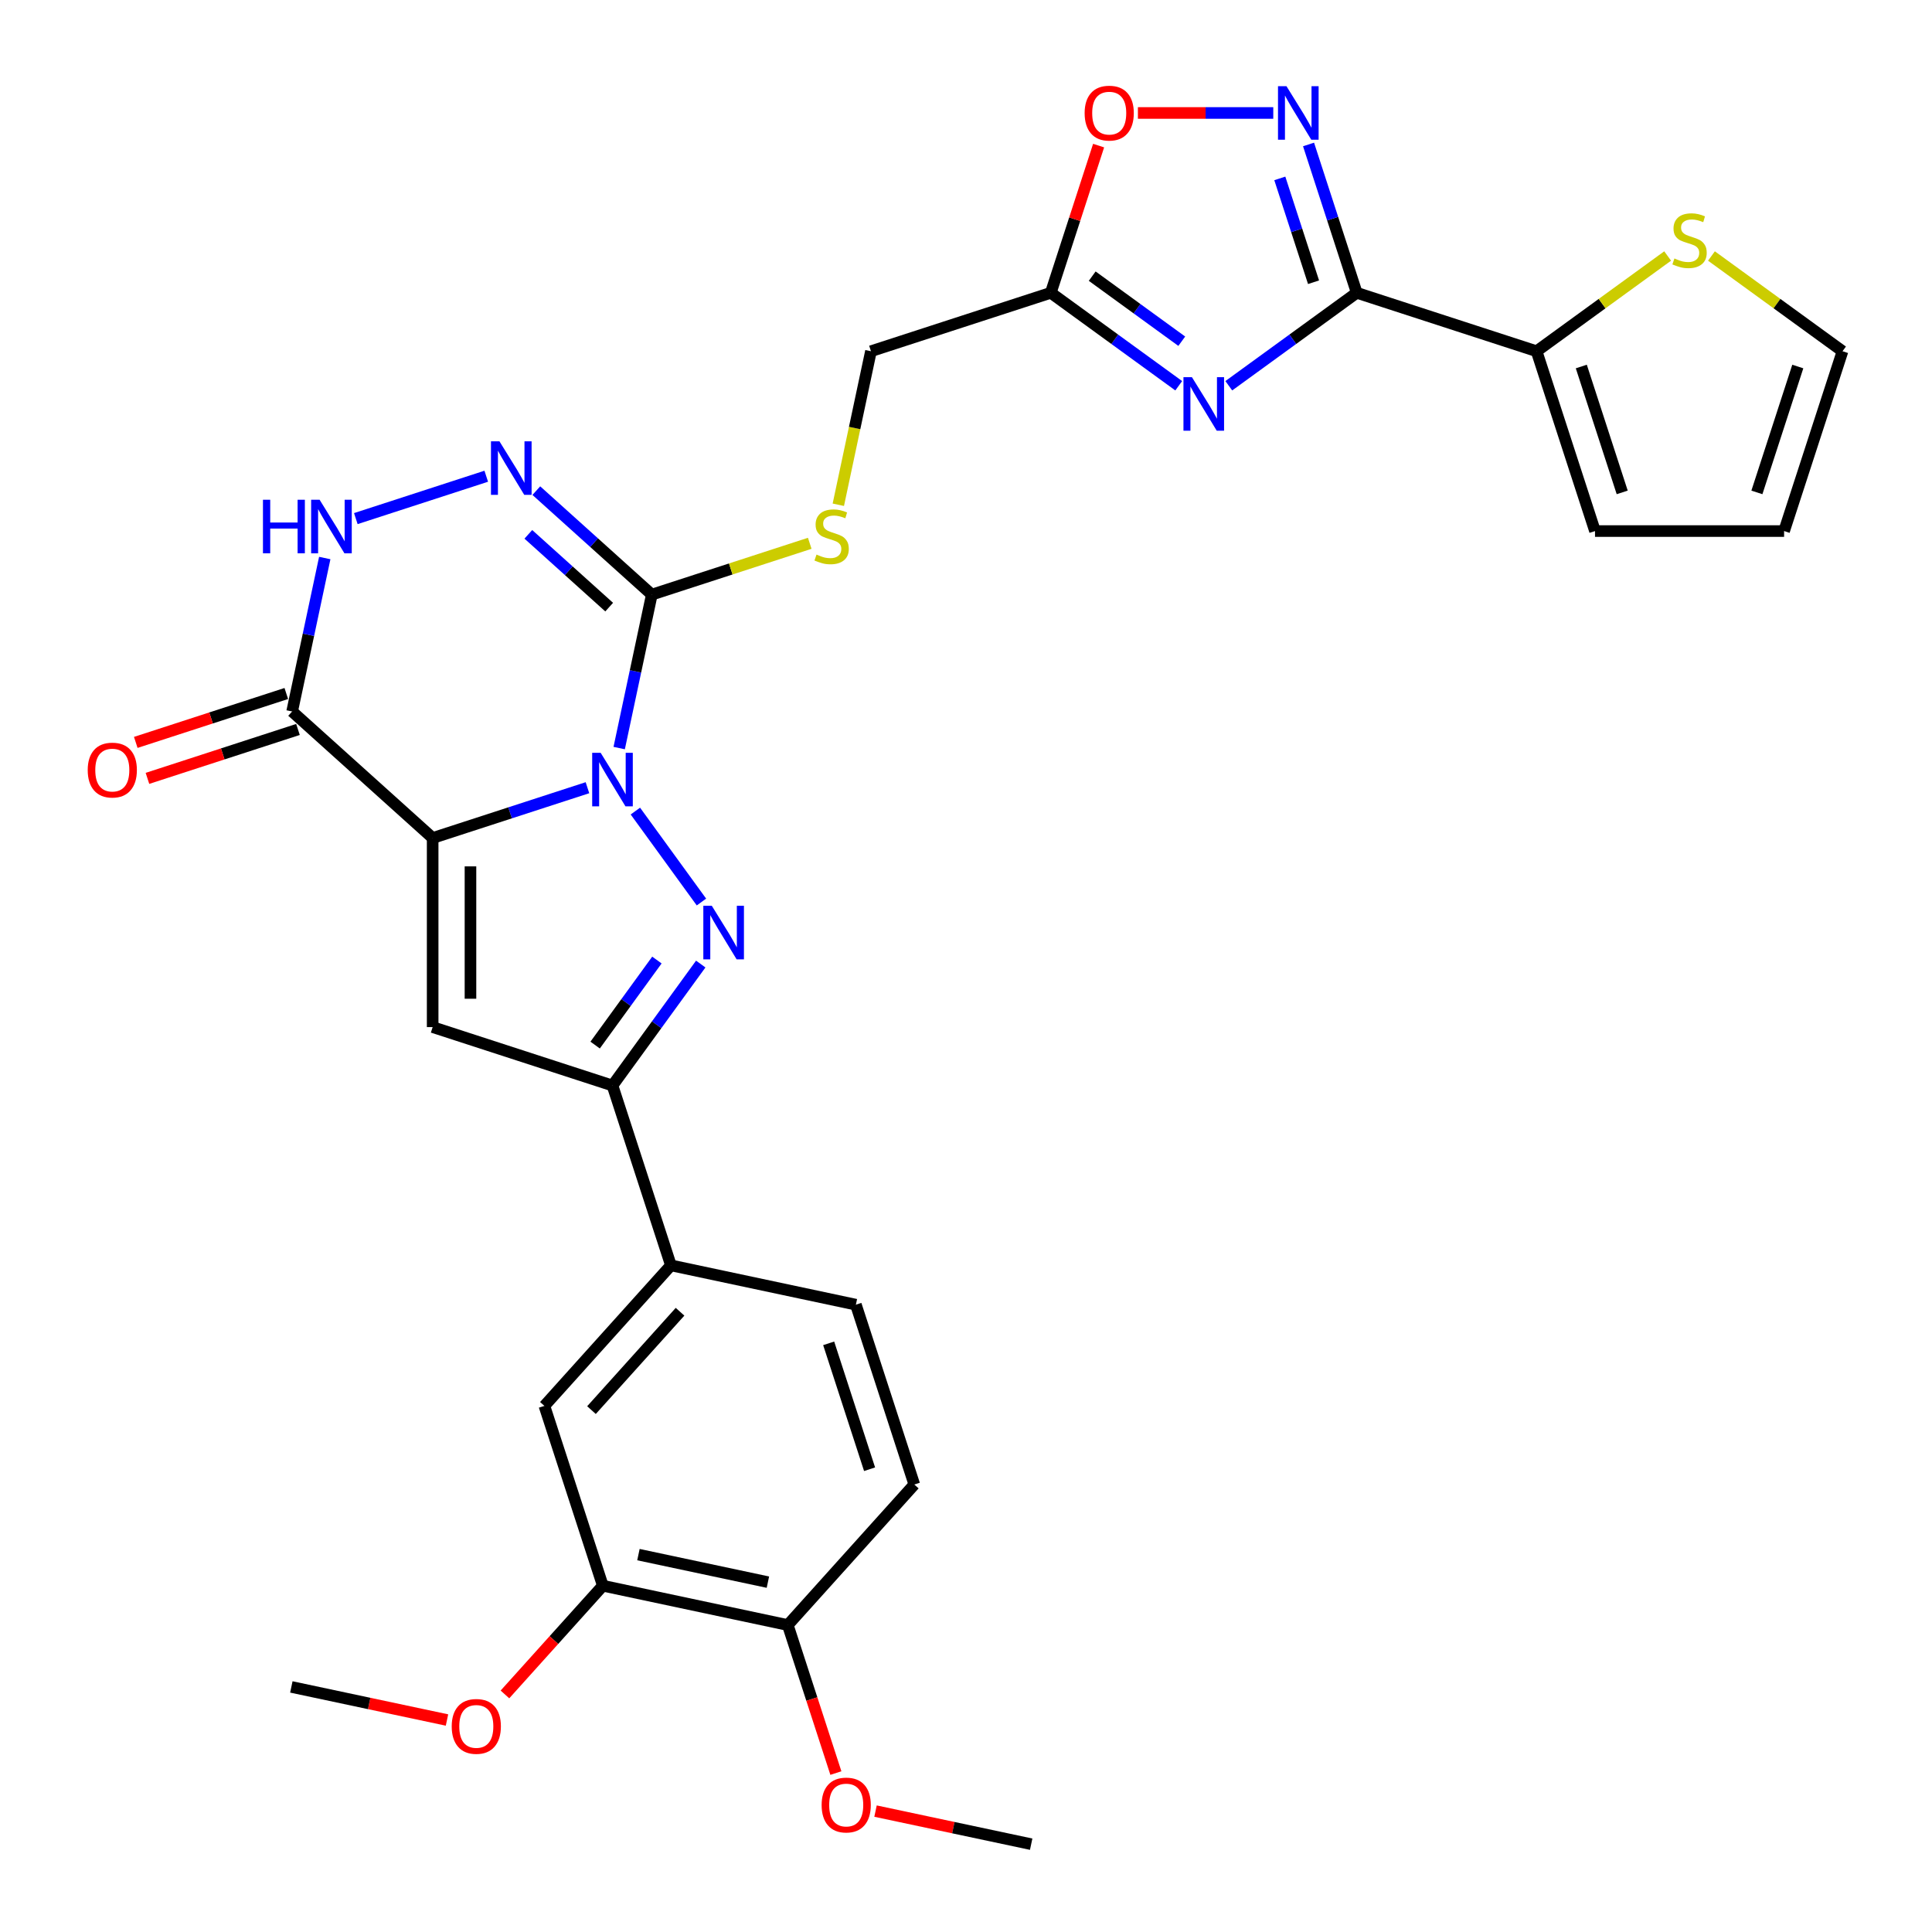 <?xml version='1.0' encoding='iso-8859-1'?>
<svg version='1.1' baseProfile='full'
              xmlns='http://www.w3.org/2000/svg'
                      xmlns:rdkit='http://www.rdkit.org/xml'
                      xmlns:xlink='http://www.w3.org/1999/xlink'
                  xml:space='preserve'
width='1000px' height='1000px' viewBox='0 0 1000 1000'>
<!-- END OF HEADER -->
<rect style='opacity:1.0;fill:#FFFFFF;stroke:none' width='1000' height='1000' x='0' y='0'> </rect>
<path class='bond-0' d='M 304.066,407.718 L 264.004,420.735' style='fill:none;fill-rule:evenodd;stroke:#0000FF;stroke-width:6px;stroke-linecap:butt;stroke-linejoin:miter;stroke-opacity:1' />
<path class='bond-0' d='M 264.004,420.735 L 223.942,433.752' style='fill:none;fill-rule:evenodd;stroke:#000000;stroke-width:6px;stroke-linecap:butt;stroke-linejoin:miter;stroke-opacity:1' />
<path class='bond-1' d='M 328.871,419.813 L 363.071,466.886' style='fill:none;fill-rule:evenodd;stroke:#0000FF;stroke-width:6px;stroke-linecap:butt;stroke-linejoin:miter;stroke-opacity:1' />
<path class='bond-2' d='M 320.49,387.202 L 328.931,347.488' style='fill:none;fill-rule:evenodd;stroke:#0000FF;stroke-width:6px;stroke-linecap:butt;stroke-linejoin:miter;stroke-opacity:1' />
<path class='bond-2' d='M 328.931,347.488 L 337.373,307.774' style='fill:none;fill-rule:evenodd;stroke:#000000;stroke-width:6px;stroke-linecap:butt;stroke-linejoin:miter;stroke-opacity:1' />
<path class='bond-3' d='M 223.942,433.752 L 223.942,531.624' style='fill:none;fill-rule:evenodd;stroke:#000000;stroke-width:6px;stroke-linecap:butt;stroke-linejoin:miter;stroke-opacity:1' />
<path class='bond-3' d='M 243.516,448.433 L 243.516,516.943' style='fill:none;fill-rule:evenodd;stroke:#000000;stroke-width:6px;stroke-linecap:butt;stroke-linejoin:miter;stroke-opacity:1' />
<path class='bond-6' d='M 223.942,433.752 L 151.209,368.263' style='fill:none;fill-rule:evenodd;stroke:#000000;stroke-width:6px;stroke-linecap:butt;stroke-linejoin:miter;stroke-opacity:1' />
<path class='bond-7' d='M 362.705,498.994 L 339.865,530.431' style='fill:none;fill-rule:evenodd;stroke:#0000FF;stroke-width:6px;stroke-linecap:butt;stroke-linejoin:miter;stroke-opacity:1' />
<path class='bond-7' d='M 339.865,530.431 L 317.024,561.868' style='fill:none;fill-rule:evenodd;stroke:#000000;stroke-width:6px;stroke-linecap:butt;stroke-linejoin:miter;stroke-opacity:1' />
<path class='bond-7' d='M 340.017,496.919 L 324.029,518.925' style='fill:none;fill-rule:evenodd;stroke:#0000FF;stroke-width:6px;stroke-linecap:butt;stroke-linejoin:miter;stroke-opacity:1' />
<path class='bond-7' d='M 324.029,518.925 L 308.04,540.932' style='fill:none;fill-rule:evenodd;stroke:#000000;stroke-width:6px;stroke-linecap:butt;stroke-linejoin:miter;stroke-opacity:1' />
<path class='bond-8' d='M 337.373,307.774 L 307.485,280.863' style='fill:none;fill-rule:evenodd;stroke:#000000;stroke-width:6px;stroke-linecap:butt;stroke-linejoin:miter;stroke-opacity:1' />
<path class='bond-8' d='M 307.485,280.863 L 277.598,253.952' style='fill:none;fill-rule:evenodd;stroke:#0000FF;stroke-width:6px;stroke-linecap:butt;stroke-linejoin:miter;stroke-opacity:1' />
<path class='bond-8' d='M 315.309,314.248 L 294.387,295.41' style='fill:none;fill-rule:evenodd;stroke:#000000;stroke-width:6px;stroke-linecap:butt;stroke-linejoin:miter;stroke-opacity:1' />
<path class='bond-8' d='M 294.387,295.41 L 273.466,276.572' style='fill:none;fill-rule:evenodd;stroke:#0000FF;stroke-width:6px;stroke-linecap:butt;stroke-linejoin:miter;stroke-opacity:1' />
<path class='bond-15' d='M 337.373,307.774 L 378.247,294.493' style='fill:none;fill-rule:evenodd;stroke:#000000;stroke-width:6px;stroke-linecap:butt;stroke-linejoin:miter;stroke-opacity:1' />
<path class='bond-15' d='M 378.247,294.493 L 419.121,281.212' style='fill:none;fill-rule:evenodd;stroke:#CCCC00;stroke-width:6px;stroke-linecap:butt;stroke-linejoin:miter;stroke-opacity:1' />
<path class='bond-31' d='M 223.942,531.624 L 317.024,561.868' style='fill:none;fill-rule:evenodd;stroke:#000000;stroke-width:6px;stroke-linecap:butt;stroke-linejoin:miter;stroke-opacity:1' />
<path class='bond-4' d='M 702.246,151.552 L 669.135,175.609' style='fill:none;fill-rule:evenodd;stroke:#000000;stroke-width:6px;stroke-linecap:butt;stroke-linejoin:miter;stroke-opacity:1' />
<path class='bond-4' d='M 669.135,175.609 L 636.024,199.665' style='fill:none;fill-rule:evenodd;stroke:#0000FF;stroke-width:6px;stroke-linecap:butt;stroke-linejoin:miter;stroke-opacity:1' />
<path class='bond-12' d='M 702.246,151.552 L 795.329,181.796' style='fill:none;fill-rule:evenodd;stroke:#000000;stroke-width:6px;stroke-linecap:butt;stroke-linejoin:miter;stroke-opacity:1' />
<path class='bond-33' d='M 702.246,151.552 L 689.773,113.164' style='fill:none;fill-rule:evenodd;stroke:#000000;stroke-width:6px;stroke-linecap:butt;stroke-linejoin:miter;stroke-opacity:1' />
<path class='bond-33' d='M 689.773,113.164 L 677.3,74.776' style='fill:none;fill-rule:evenodd;stroke:#0000FF;stroke-width:6px;stroke-linecap:butt;stroke-linejoin:miter;stroke-opacity:1' />
<path class='bond-33' d='M 679.888,146.085 L 671.157,119.213' style='fill:none;fill-rule:evenodd;stroke:#000000;stroke-width:6px;stroke-linecap:butt;stroke-linejoin:miter;stroke-opacity:1' />
<path class='bond-33' d='M 671.157,119.213 L 662.426,92.341' style='fill:none;fill-rule:evenodd;stroke:#0000FF;stroke-width:6px;stroke-linecap:butt;stroke-linejoin:miter;stroke-opacity:1' />
<path class='bond-5' d='M 610.108,199.665 L 576.997,175.609' style='fill:none;fill-rule:evenodd;stroke:#0000FF;stroke-width:6px;stroke-linecap:butt;stroke-linejoin:miter;stroke-opacity:1' />
<path class='bond-5' d='M 576.997,175.609 L 543.886,151.552' style='fill:none;fill-rule:evenodd;stroke:#000000;stroke-width:6px;stroke-linecap:butt;stroke-linejoin:miter;stroke-opacity:1' />
<path class='bond-5' d='M 611.68,176.612 L 588.502,159.773' style='fill:none;fill-rule:evenodd;stroke:#0000FF;stroke-width:6px;stroke-linecap:butt;stroke-linejoin:miter;stroke-opacity:1' />
<path class='bond-5' d='M 588.502,159.773 L 565.325,142.933' style='fill:none;fill-rule:evenodd;stroke:#000000;stroke-width:6px;stroke-linecap:butt;stroke-linejoin:miter;stroke-opacity:1' />
<path class='bond-19' d='M 148.184,358.954 L 109.228,371.612' style='fill:none;fill-rule:evenodd;stroke:#000000;stroke-width:6px;stroke-linecap:butt;stroke-linejoin:miter;stroke-opacity:1' />
<path class='bond-19' d='M 109.228,371.612 L 70.272,384.269' style='fill:none;fill-rule:evenodd;stroke:#FF0000;stroke-width:6px;stroke-linecap:butt;stroke-linejoin:miter;stroke-opacity:1' />
<path class='bond-19' d='M 154.233,377.571 L 115.277,390.228' style='fill:none;fill-rule:evenodd;stroke:#000000;stroke-width:6px;stroke-linecap:butt;stroke-linejoin:miter;stroke-opacity:1' />
<path class='bond-19' d='M 115.277,390.228 L 76.321,402.886' style='fill:none;fill-rule:evenodd;stroke:#FF0000;stroke-width:6px;stroke-linecap:butt;stroke-linejoin:miter;stroke-opacity:1' />
<path class='bond-32' d='M 151.209,368.263 L 159.65,328.549' style='fill:none;fill-rule:evenodd;stroke:#000000;stroke-width:6px;stroke-linecap:butt;stroke-linejoin:miter;stroke-opacity:1' />
<path class='bond-32' d='M 159.65,328.549 L 168.092,288.834' style='fill:none;fill-rule:evenodd;stroke:#0000FF;stroke-width:6px;stroke-linecap:butt;stroke-linejoin:miter;stroke-opacity:1' />
<path class='bond-14' d='M 317.024,561.868 L 347.268,654.95' style='fill:none;fill-rule:evenodd;stroke:#000000;stroke-width:6px;stroke-linecap:butt;stroke-linejoin:miter;stroke-opacity:1' />
<path class='bond-10' d='M 251.681,246.495 L 184.175,268.429' style='fill:none;fill-rule:evenodd;stroke:#0000FF;stroke-width:6px;stroke-linecap:butt;stroke-linejoin:miter;stroke-opacity:1' />
<path class='bond-9' d='M 659.044,58.47 L 624.01,58.47' style='fill:none;fill-rule:evenodd;stroke:#0000FF;stroke-width:6px;stroke-linecap:butt;stroke-linejoin:miter;stroke-opacity:1' />
<path class='bond-9' d='M 624.01,58.47 L 588.976,58.47' style='fill:none;fill-rule:evenodd;stroke:#FF0000;stroke-width:6px;stroke-linecap:butt;stroke-linejoin:miter;stroke-opacity:1' />
<path class='bond-11' d='M 543.886,151.552 L 450.804,181.796' style='fill:none;fill-rule:evenodd;stroke:#000000;stroke-width:6px;stroke-linecap:butt;stroke-linejoin:miter;stroke-opacity:1' />
<path class='bond-13' d='M 543.886,151.552 L 556.263,113.458' style='fill:none;fill-rule:evenodd;stroke:#000000;stroke-width:6px;stroke-linecap:butt;stroke-linejoin:miter;stroke-opacity:1' />
<path class='bond-13' d='M 556.263,113.458 L 568.641,75.363' style='fill:none;fill-rule:evenodd;stroke:#FF0000;stroke-width:6px;stroke-linecap:butt;stroke-linejoin:miter;stroke-opacity:1' />
<path class='bond-16' d='M 795.329,181.796 L 829.252,157.15' style='fill:none;fill-rule:evenodd;stroke:#000000;stroke-width:6px;stroke-linecap:butt;stroke-linejoin:miter;stroke-opacity:1' />
<path class='bond-16' d='M 829.252,157.15 L 863.175,132.503' style='fill:none;fill-rule:evenodd;stroke:#CCCC00;stroke-width:6px;stroke-linecap:butt;stroke-linejoin:miter;stroke-opacity:1' />
<path class='bond-20' d='M 795.329,181.796 L 825.573,274.878' style='fill:none;fill-rule:evenodd;stroke:#000000;stroke-width:6px;stroke-linecap:butt;stroke-linejoin:miter;stroke-opacity:1' />
<path class='bond-20' d='M 818.482,189.71 L 839.653,254.867' style='fill:none;fill-rule:evenodd;stroke:#000000;stroke-width:6px;stroke-linecap:butt;stroke-linejoin:miter;stroke-opacity:1' />
<path class='bond-17' d='M 347.268,654.95 L 281.779,727.684' style='fill:none;fill-rule:evenodd;stroke:#000000;stroke-width:6px;stroke-linecap:butt;stroke-linejoin:miter;stroke-opacity:1' />
<path class='bond-17' d='M 351.991,678.958 L 306.149,729.872' style='fill:none;fill-rule:evenodd;stroke:#000000;stroke-width:6px;stroke-linecap:butt;stroke-linejoin:miter;stroke-opacity:1' />
<path class='bond-24' d='M 347.268,654.95 L 443.002,675.299' style='fill:none;fill-rule:evenodd;stroke:#000000;stroke-width:6px;stroke-linecap:butt;stroke-linejoin:miter;stroke-opacity:1' />
<path class='bond-23' d='M 433.912,261.264 L 442.358,221.53' style='fill:none;fill-rule:evenodd;stroke:#CCCC00;stroke-width:6px;stroke-linecap:butt;stroke-linejoin:miter;stroke-opacity:1' />
<path class='bond-23' d='M 442.358,221.53 L 450.804,181.796' style='fill:none;fill-rule:evenodd;stroke:#000000;stroke-width:6px;stroke-linecap:butt;stroke-linejoin:miter;stroke-opacity:1' />
<path class='bond-22' d='M 885.842,132.503 L 919.766,157.15' style='fill:none;fill-rule:evenodd;stroke:#CCCC00;stroke-width:6px;stroke-linecap:butt;stroke-linejoin:miter;stroke-opacity:1' />
<path class='bond-22' d='M 919.766,157.15 L 953.689,181.796' style='fill:none;fill-rule:evenodd;stroke:#000000;stroke-width:6px;stroke-linecap:butt;stroke-linejoin:miter;stroke-opacity:1' />
<path class='bond-18' d='M 281.779,727.684 L 312.023,820.766' style='fill:none;fill-rule:evenodd;stroke:#000000;stroke-width:6px;stroke-linecap:butt;stroke-linejoin:miter;stroke-opacity:1' />
<path class='bond-27' d='M 312.023,820.766 L 286.69,848.901' style='fill:none;fill-rule:evenodd;stroke:#000000;stroke-width:6px;stroke-linecap:butt;stroke-linejoin:miter;stroke-opacity:1' />
<path class='bond-27' d='M 286.69,848.901 L 261.356,877.037' style='fill:none;fill-rule:evenodd;stroke:#FF0000;stroke-width:6px;stroke-linecap:butt;stroke-linejoin:miter;stroke-opacity:1' />
<path class='bond-34' d='M 312.023,820.766 L 407.757,841.115' style='fill:none;fill-rule:evenodd;stroke:#000000;stroke-width:6px;stroke-linecap:butt;stroke-linejoin:miter;stroke-opacity:1' />
<path class='bond-34' d='M 330.453,804.671 L 397.466,818.916' style='fill:none;fill-rule:evenodd;stroke:#000000;stroke-width:6px;stroke-linecap:butt;stroke-linejoin:miter;stroke-opacity:1' />
<path class='bond-25' d='M 825.573,274.878 L 923.445,274.878' style='fill:none;fill-rule:evenodd;stroke:#000000;stroke-width:6px;stroke-linecap:butt;stroke-linejoin:miter;stroke-opacity:1' />
<path class='bond-21' d='M 407.757,841.115 L 473.246,768.381' style='fill:none;fill-rule:evenodd;stroke:#000000;stroke-width:6px;stroke-linecap:butt;stroke-linejoin:miter;stroke-opacity:1' />
<path class='bond-28' d='M 407.757,841.115 L 420.204,879.425' style='fill:none;fill-rule:evenodd;stroke:#000000;stroke-width:6px;stroke-linecap:butt;stroke-linejoin:miter;stroke-opacity:1' />
<path class='bond-28' d='M 420.204,879.425 L 432.652,917.735' style='fill:none;fill-rule:evenodd;stroke:#FF0000;stroke-width:6px;stroke-linecap:butt;stroke-linejoin:miter;stroke-opacity:1' />
<path class='bond-35' d='M 953.689,181.796 L 923.445,274.878' style='fill:none;fill-rule:evenodd;stroke:#000000;stroke-width:6px;stroke-linecap:butt;stroke-linejoin:miter;stroke-opacity:1' />
<path class='bond-35' d='M 930.536,189.71 L 909.365,254.867' style='fill:none;fill-rule:evenodd;stroke:#000000;stroke-width:6px;stroke-linecap:butt;stroke-linejoin:miter;stroke-opacity:1' />
<path class='bond-26' d='M 443.002,675.299 L 473.246,768.381' style='fill:none;fill-rule:evenodd;stroke:#000000;stroke-width:6px;stroke-linecap:butt;stroke-linejoin:miter;stroke-opacity:1' />
<path class='bond-26' d='M 428.922,695.31 L 450.093,760.468' style='fill:none;fill-rule:evenodd;stroke:#000000;stroke-width:6px;stroke-linecap:butt;stroke-linejoin:miter;stroke-opacity:1' />
<path class='bond-29' d='M 231.364,890.275 L 191.082,881.712' style='fill:none;fill-rule:evenodd;stroke:#FF0000;stroke-width:6px;stroke-linecap:butt;stroke-linejoin:miter;stroke-opacity:1' />
<path class='bond-29' d='M 191.082,881.712 L 150.8,873.15' style='fill:none;fill-rule:evenodd;stroke:#000000;stroke-width:6px;stroke-linecap:butt;stroke-linejoin:miter;stroke-opacity:1' />
<path class='bond-30' d='M 453.171,937.421 L 493.453,945.983' style='fill:none;fill-rule:evenodd;stroke:#FF0000;stroke-width:6px;stroke-linecap:butt;stroke-linejoin:miter;stroke-opacity:1' />
<path class='bond-30' d='M 493.453,945.983 L 533.734,954.545' style='fill:none;fill-rule:evenodd;stroke:#000000;stroke-width:6px;stroke-linecap:butt;stroke-linejoin:miter;stroke-opacity:1' />
<path  class='atom-0' d='M 310.897 389.649
L 319.98 404.33
Q 320.88 405.778, 322.329 408.401
Q 323.777 411.024, 323.856 411.181
L 323.856 389.649
L 327.536 389.649
L 327.536 417.366
L 323.738 417.366
L 313.99 401.315
Q 312.855 399.436, 311.641 397.283
Q 310.467 395.13, 310.114 394.464
L 310.114 417.366
L 306.513 417.366
L 306.513 389.649
L 310.897 389.649
' fill='#0000FF'/>
<path  class='atom-2' d='M 368.425 468.829
L 377.508 483.51
Q 378.408 484.959, 379.857 487.582
Q 381.305 490.205, 381.383 490.361
L 381.383 468.829
L 385.063 468.829
L 385.063 496.547
L 381.266 496.547
L 371.518 480.496
Q 370.383 478.617, 369.169 476.463
Q 367.994 474.31, 367.642 473.645
L 367.642 496.547
L 364.04 496.547
L 364.04 468.829
L 368.425 468.829
' fill='#0000FF'/>
<path  class='atom-6' d='M 616.939 195.221
L 626.022 209.902
Q 626.922 211.351, 628.371 213.974
Q 629.819 216.597, 629.898 216.753
L 629.898 195.221
L 633.578 195.221
L 633.578 222.939
L 629.78 222.939
L 620.032 206.888
Q 618.897 205.009, 617.683 202.855
Q 616.509 200.702, 616.156 200.037
L 616.156 222.939
L 612.555 222.939
L 612.555 195.221
L 616.939 195.221
' fill='#0000FF'/>
<path  class='atom-9' d='M 258.513 228.426
L 267.595 243.107
Q 268.496 244.555, 269.944 247.178
Q 271.393 249.801, 271.471 249.958
L 271.471 228.426
L 275.151 228.426
L 275.151 256.143
L 271.354 256.143
L 261.605 240.092
Q 260.47 238.213, 259.257 236.06
Q 258.082 233.907, 257.73 233.241
L 257.73 256.143
L 254.128 256.143
L 254.128 228.426
L 258.513 228.426
' fill='#0000FF'/>
<path  class='atom-10' d='M 665.875 44.611
L 674.958 59.292
Q 675.858 60.741, 677.307 63.364
Q 678.755 65.987, 678.834 66.143
L 678.834 44.611
L 682.514 44.611
L 682.514 72.329
L 678.716 72.329
L 668.968 56.278
Q 667.833 54.399, 666.619 52.245
Q 665.445 50.092, 665.092 49.427
L 665.092 72.329
L 661.491 72.329
L 661.491 44.611
L 665.875 44.611
' fill='#0000FF'/>
<path  class='atom-11' d='M 136.108 258.67
L 139.866 258.67
L 139.866 270.454
L 154.038 270.454
L 154.038 258.67
L 157.797 258.67
L 157.797 286.388
L 154.038 286.388
L 154.038 273.586
L 139.866 273.586
L 139.866 286.388
L 136.108 286.388
L 136.108 258.67
' fill='#0000FF'/>
<path  class='atom-11' d='M 165.431 258.67
L 174.513 273.351
Q 175.414 274.8, 176.862 277.423
Q 178.311 280.046, 178.389 280.202
L 178.389 258.67
L 182.069 258.67
L 182.069 286.388
L 178.271 286.388
L 168.523 270.337
Q 167.388 268.457, 166.174 266.304
Q 165 264.151, 164.648 263.486
L 164.648 286.388
L 161.046 286.388
L 161.046 258.67
L 165.431 258.67
' fill='#0000FF'/>
<path  class='atom-14' d='M 561.407 58.548
Q 561.407 51.893, 564.695 48.174
Q 567.984 44.455, 574.13 44.455
Q 580.276 44.455, 583.565 48.174
Q 586.853 51.893, 586.853 58.548
Q 586.853 65.282, 583.526 69.119
Q 580.198 72.916, 574.13 72.916
Q 568.023 72.916, 564.695 69.119
Q 561.407 65.321, 561.407 58.548
M 574.13 69.784
Q 578.358 69.784, 580.629 66.965
Q 582.938 64.108, 582.938 58.548
Q 582.938 53.107, 580.629 50.366
Q 578.358 47.587, 574.13 47.587
Q 569.902 47.587, 567.592 50.327
Q 565.321 53.068, 565.321 58.548
Q 565.321 64.147, 567.592 66.965
Q 569.902 69.784, 574.13 69.784
' fill='#FF0000'/>
<path  class='atom-16' d='M 422.625 287.043
Q 422.938 287.161, 424.23 287.709
Q 425.522 288.257, 426.931 288.609
Q 428.38 288.922, 429.789 288.922
Q 432.412 288.922, 433.939 287.669
Q 435.466 286.378, 435.466 284.146
Q 435.466 282.619, 434.683 281.68
Q 433.939 280.74, 432.765 280.231
Q 431.59 279.722, 429.633 279.135
Q 427.166 278.391, 425.679 277.687
Q 424.23 276.982, 423.173 275.494
Q 422.155 274.007, 422.155 271.501
Q 422.155 268.017, 424.504 265.864
Q 426.892 263.71, 431.59 263.71
Q 434.8 263.71, 438.441 265.237
L 437.541 268.252
Q 434.213 266.881, 431.708 266.881
Q 429.006 266.881, 427.519 268.017
Q 426.031 269.113, 426.07 271.031
Q 426.07 272.519, 426.814 273.419
Q 427.597 274.32, 428.693 274.829
Q 429.829 275.338, 431.708 275.925
Q 434.213 276.708, 435.701 277.491
Q 437.189 278.274, 438.246 279.879
Q 439.342 281.445, 439.342 284.146
Q 439.342 287.983, 436.758 290.058
Q 434.213 292.093, 429.946 292.093
Q 427.48 292.093, 425.6 291.545
Q 423.76 291.036, 421.568 290.136
L 422.625 287.043
' fill='#CCCC00'/>
<path  class='atom-17' d='M 866.679 133.782
Q 866.992 133.899, 868.284 134.447
Q 869.576 134.995, 870.985 135.348
Q 872.434 135.661, 873.843 135.661
Q 876.466 135.661, 877.993 134.408
Q 879.52 133.116, 879.52 130.885
Q 879.52 129.358, 878.737 128.418
Q 877.993 127.479, 876.819 126.97
Q 875.644 126.461, 873.687 125.874
Q 871.22 125.13, 869.733 124.425
Q 868.284 123.72, 867.227 122.233
Q 866.209 120.745, 866.209 118.24
Q 866.209 114.755, 868.558 112.602
Q 870.946 110.449, 875.644 110.449
Q 878.854 110.449, 882.495 111.976
L 881.595 114.99
Q 878.267 113.62, 875.762 113.62
Q 873.06 113.62, 871.573 114.755
Q 870.085 115.851, 870.124 117.77
Q 870.124 119.257, 870.868 120.158
Q 871.651 121.058, 872.747 121.567
Q 873.882 122.076, 875.762 122.663
Q 878.267 123.446, 879.755 124.229
Q 881.242 125.012, 882.3 126.617
Q 883.396 128.183, 883.396 130.885
Q 883.396 134.721, 880.812 136.796
Q 878.267 138.832, 874 138.832
Q 871.534 138.832, 869.654 138.284
Q 867.814 137.775, 865.622 136.874
L 866.679 133.782
' fill='#CCCC00'/>
<path  class='atom-20' d='M 45.403 398.585
Q 45.403 391.93, 48.692 388.211
Q 51.98 384.491, 58.127 384.491
Q 64.273 384.491, 67.561 388.211
Q 70.85 391.93, 70.85 398.585
Q 70.85 405.319, 67.522 409.155
Q 64.195 412.953, 58.127 412.953
Q 52.019 412.953, 48.692 409.155
Q 45.403 405.358, 45.403 398.585
M 58.127 409.821
Q 62.355 409.821, 64.625 407.002
Q 66.935 404.144, 66.935 398.585
Q 66.935 393.143, 64.625 390.403
Q 62.355 387.623, 58.127 387.623
Q 53.898 387.623, 51.589 390.364
Q 49.318 393.104, 49.318 398.585
Q 49.318 404.183, 51.589 407.002
Q 53.898 409.821, 58.127 409.821
' fill='#FF0000'/>
<path  class='atom-28' d='M 233.81 893.577
Q 233.81 886.922, 237.099 883.203
Q 240.387 879.484, 246.534 879.484
Q 252.68 879.484, 255.969 883.203
Q 259.257 886.922, 259.257 893.577
Q 259.257 900.311, 255.929 904.148
Q 252.602 907.945, 246.534 907.945
Q 240.427 907.945, 237.099 904.148
Q 233.81 900.35, 233.81 893.577
M 246.534 904.813
Q 250.762 904.813, 253.032 901.994
Q 255.342 899.137, 255.342 893.577
Q 255.342 888.136, 253.032 885.395
Q 250.762 882.616, 246.534 882.616
Q 242.306 882.616, 239.996 885.356
Q 237.725 888.097, 237.725 893.577
Q 237.725 899.176, 239.996 901.994
Q 242.306 904.813, 246.534 904.813
' fill='#FF0000'/>
<path  class='atom-29' d='M 425.277 934.275
Q 425.277 927.62, 428.566 923.9
Q 431.854 920.181, 438.001 920.181
Q 444.147 920.181, 447.436 923.9
Q 450.724 927.62, 450.724 934.275
Q 450.724 941.009, 447.397 944.845
Q 444.069 948.643, 438.001 948.643
Q 431.894 948.643, 428.566 944.845
Q 425.277 941.048, 425.277 934.275
M 438.001 945.511
Q 442.229 945.511, 444.5 942.692
Q 446.809 939.834, 446.809 934.275
Q 446.809 928.833, 444.5 926.093
Q 442.229 923.313, 438.001 923.313
Q 433.773 923.313, 431.463 926.054
Q 429.192 928.794, 429.192 934.275
Q 429.192 939.873, 431.463 942.692
Q 433.773 945.511, 438.001 945.511
' fill='#FF0000'/>
</svg>
